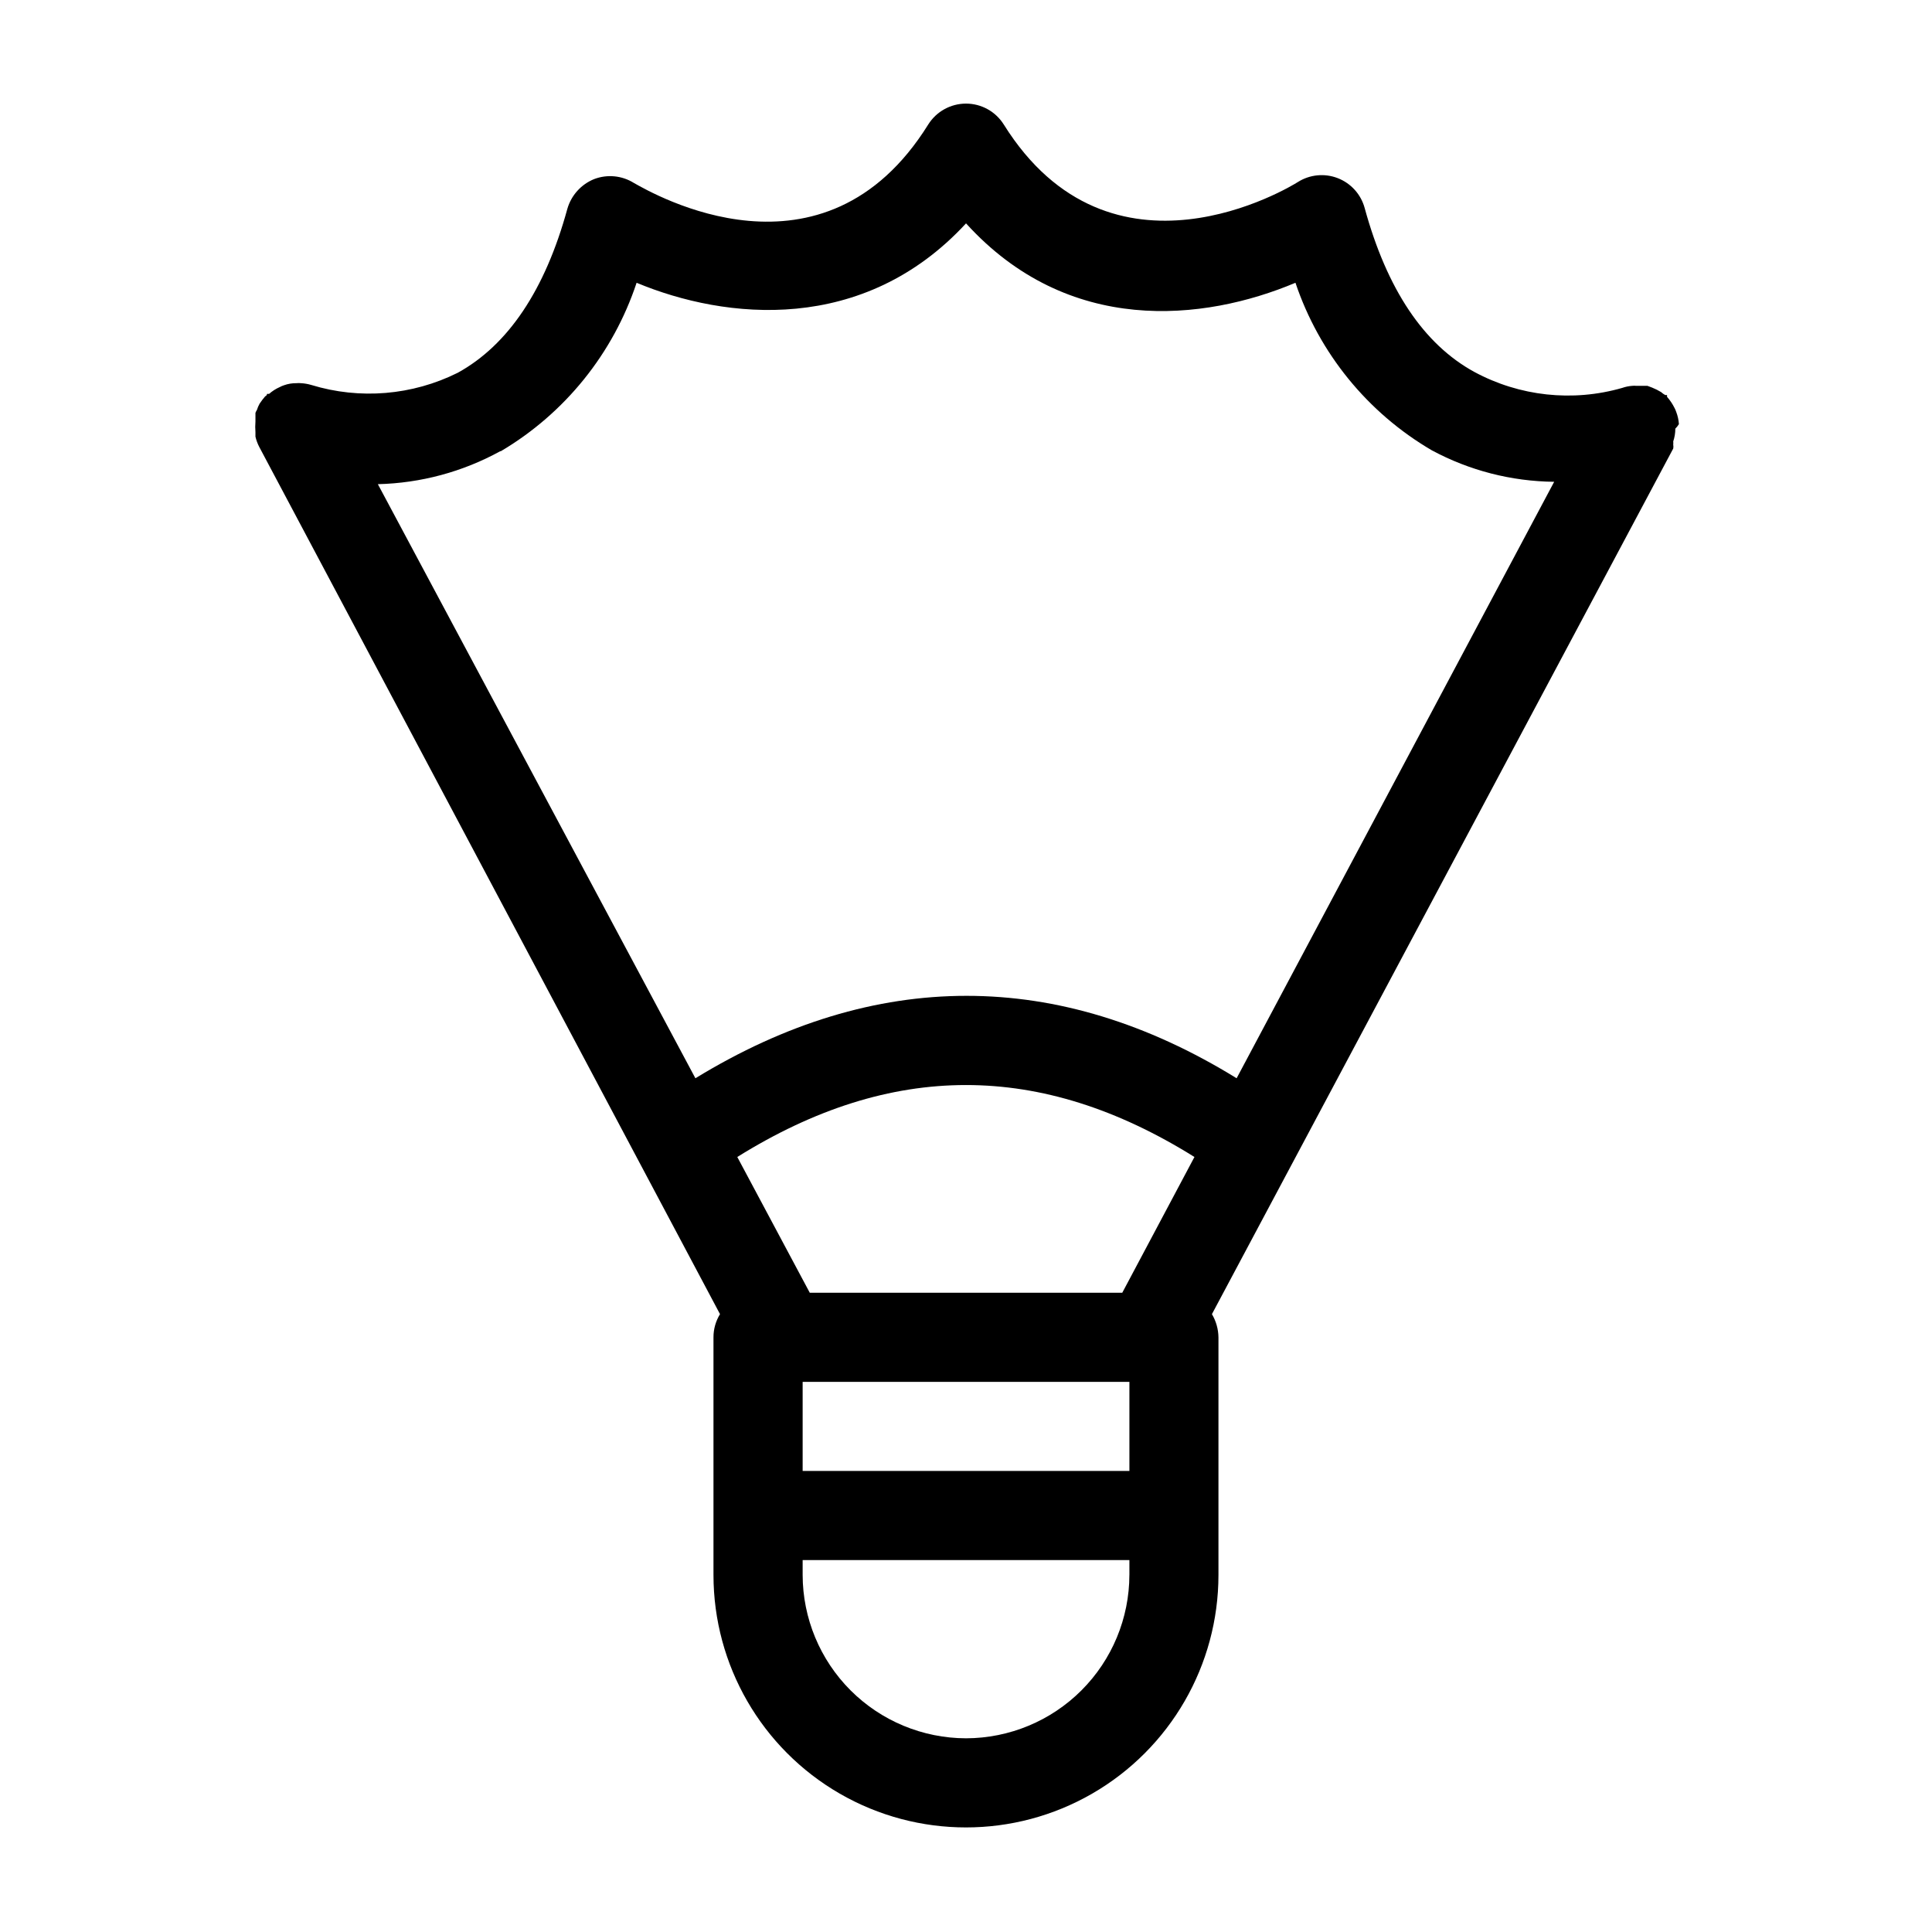 <?xml version="1.0" encoding="UTF-8"?>
<!-- Uploaded to: SVG Repo, www.svgrepo.com, Generator: SVG Repo Mixer Tools -->
<svg fill="#000000" width="800px" height="800px" version="1.1" viewBox="144 144 512 512" xmlns="http://www.w3.org/2000/svg">
 <path d="m588.93 256.41c-0.074-1.105-0.312-2.195-0.707-3.231-0.125-0.379-0.281-0.75-0.473-1.102-0.527-1.051-1.188-2.031-1.969-2.91v-0.473h-0.473c-0.398-0.219-0.766-0.48-1.102-0.789-0.754-0.457-1.543-0.852-2.359-1.18l-1.258-0.473h-2.996c-0.34-0.039-0.684-0.039-1.023 0-0.91 0.062-1.812 0.246-2.676 0.551-13.121 3.766-27.191 2.238-39.203-4.25-13.383-7.32-23.145-21.883-29.047-43.453-0.988-3.613-3.637-6.539-7.129-7.891-3.492-1.352-7.418-0.965-10.582 1.039-1.969 1.258-49.516 30.23-77.934-15.273v0.004c-2.16-3.438-5.938-5.523-9.996-5.523-4.062 0-7.84 2.086-10 5.523-27.789 44.633-72.973 18.34-78.012 15.508-3.16-1.977-7.066-2.356-10.547-1.023-3.445 1.398-6.055 4.301-7.086 7.871-5.902 21.57-15.742 36.133-29.047 43.453-12.047 6.004-25.938 7.16-38.809 3.231-0.898-0.266-1.824-0.426-2.758-0.473-0.391-0.039-0.785-0.039-1.18 0-1.125-0.016-2.246 0.172-3.305 0.551-0.383 0.121-0.75 0.281-1.102 0.473-1.035 0.453-1.992 1.062-2.836 1.809h-0.551s0 0.473-0.473 0.629c-0.543 0.625-1.039 1.281-1.496 1.969-0.297 0.523-0.535 1.078-0.707 1.652-0.164 0.246-0.293 0.512-0.395 0.789v0.945 1.34-0.004c-0.078 0.945-0.078 1.891 0 2.836v1.18c0.223 0.957 0.566 1.883 1.023 2.754l122.09 229.79c-1.137 1.848-1.734 3.973-1.73 6.141v62.977c0 23.906 12.754 45.996 33.457 57.949 20.703 11.949 46.207 11.949 66.91 0 20.703-11.953 33.457-34.043 33.457-57.949v-62.977c-0.031-2.164-0.625-4.281-1.73-6.141l122.25-229.39c0.066-0.336 0.066-0.684 0-1.023 0.031-0.289 0.031-0.578 0-0.863 0.371-1.094 0.555-2.234 0.555-3.387 0.363-0.352 0.68-0.75 0.941-1.18zm-312.2 7.164c16.984-10.051 29.762-25.906 35.977-44.637 23.617 9.84 60.141 13.699 87.301-15.742 27.078 29.836 62.977 25.977 87.301 15.742 6.289 18.676 19.121 34.445 36.133 44.398 9.973 5.367 21.105 8.23 32.43 8.344l-84.152 158.07c-47.23-29.125-95.801-29.125-143.43 0l-84.152-157.44h0.004c11.355-0.27 22.477-3.266 32.434-8.734zm79.98 246.63h86.594v23.617h-86.594zm84.703-23.617h-82.816l-19.207-35.973c40.777-25.426 80.453-25.426 121.15 0zm-41.406 118.08c-11.477-0.023-22.477-4.59-30.594-12.703-8.113-8.117-12.684-19.117-12.703-30.594v-3.938h86.594v3.938h-0.004c-0.02 11.477-4.586 22.477-12.703 30.594-8.113 8.113-19.113 12.68-30.59 12.703z"/>
</svg>